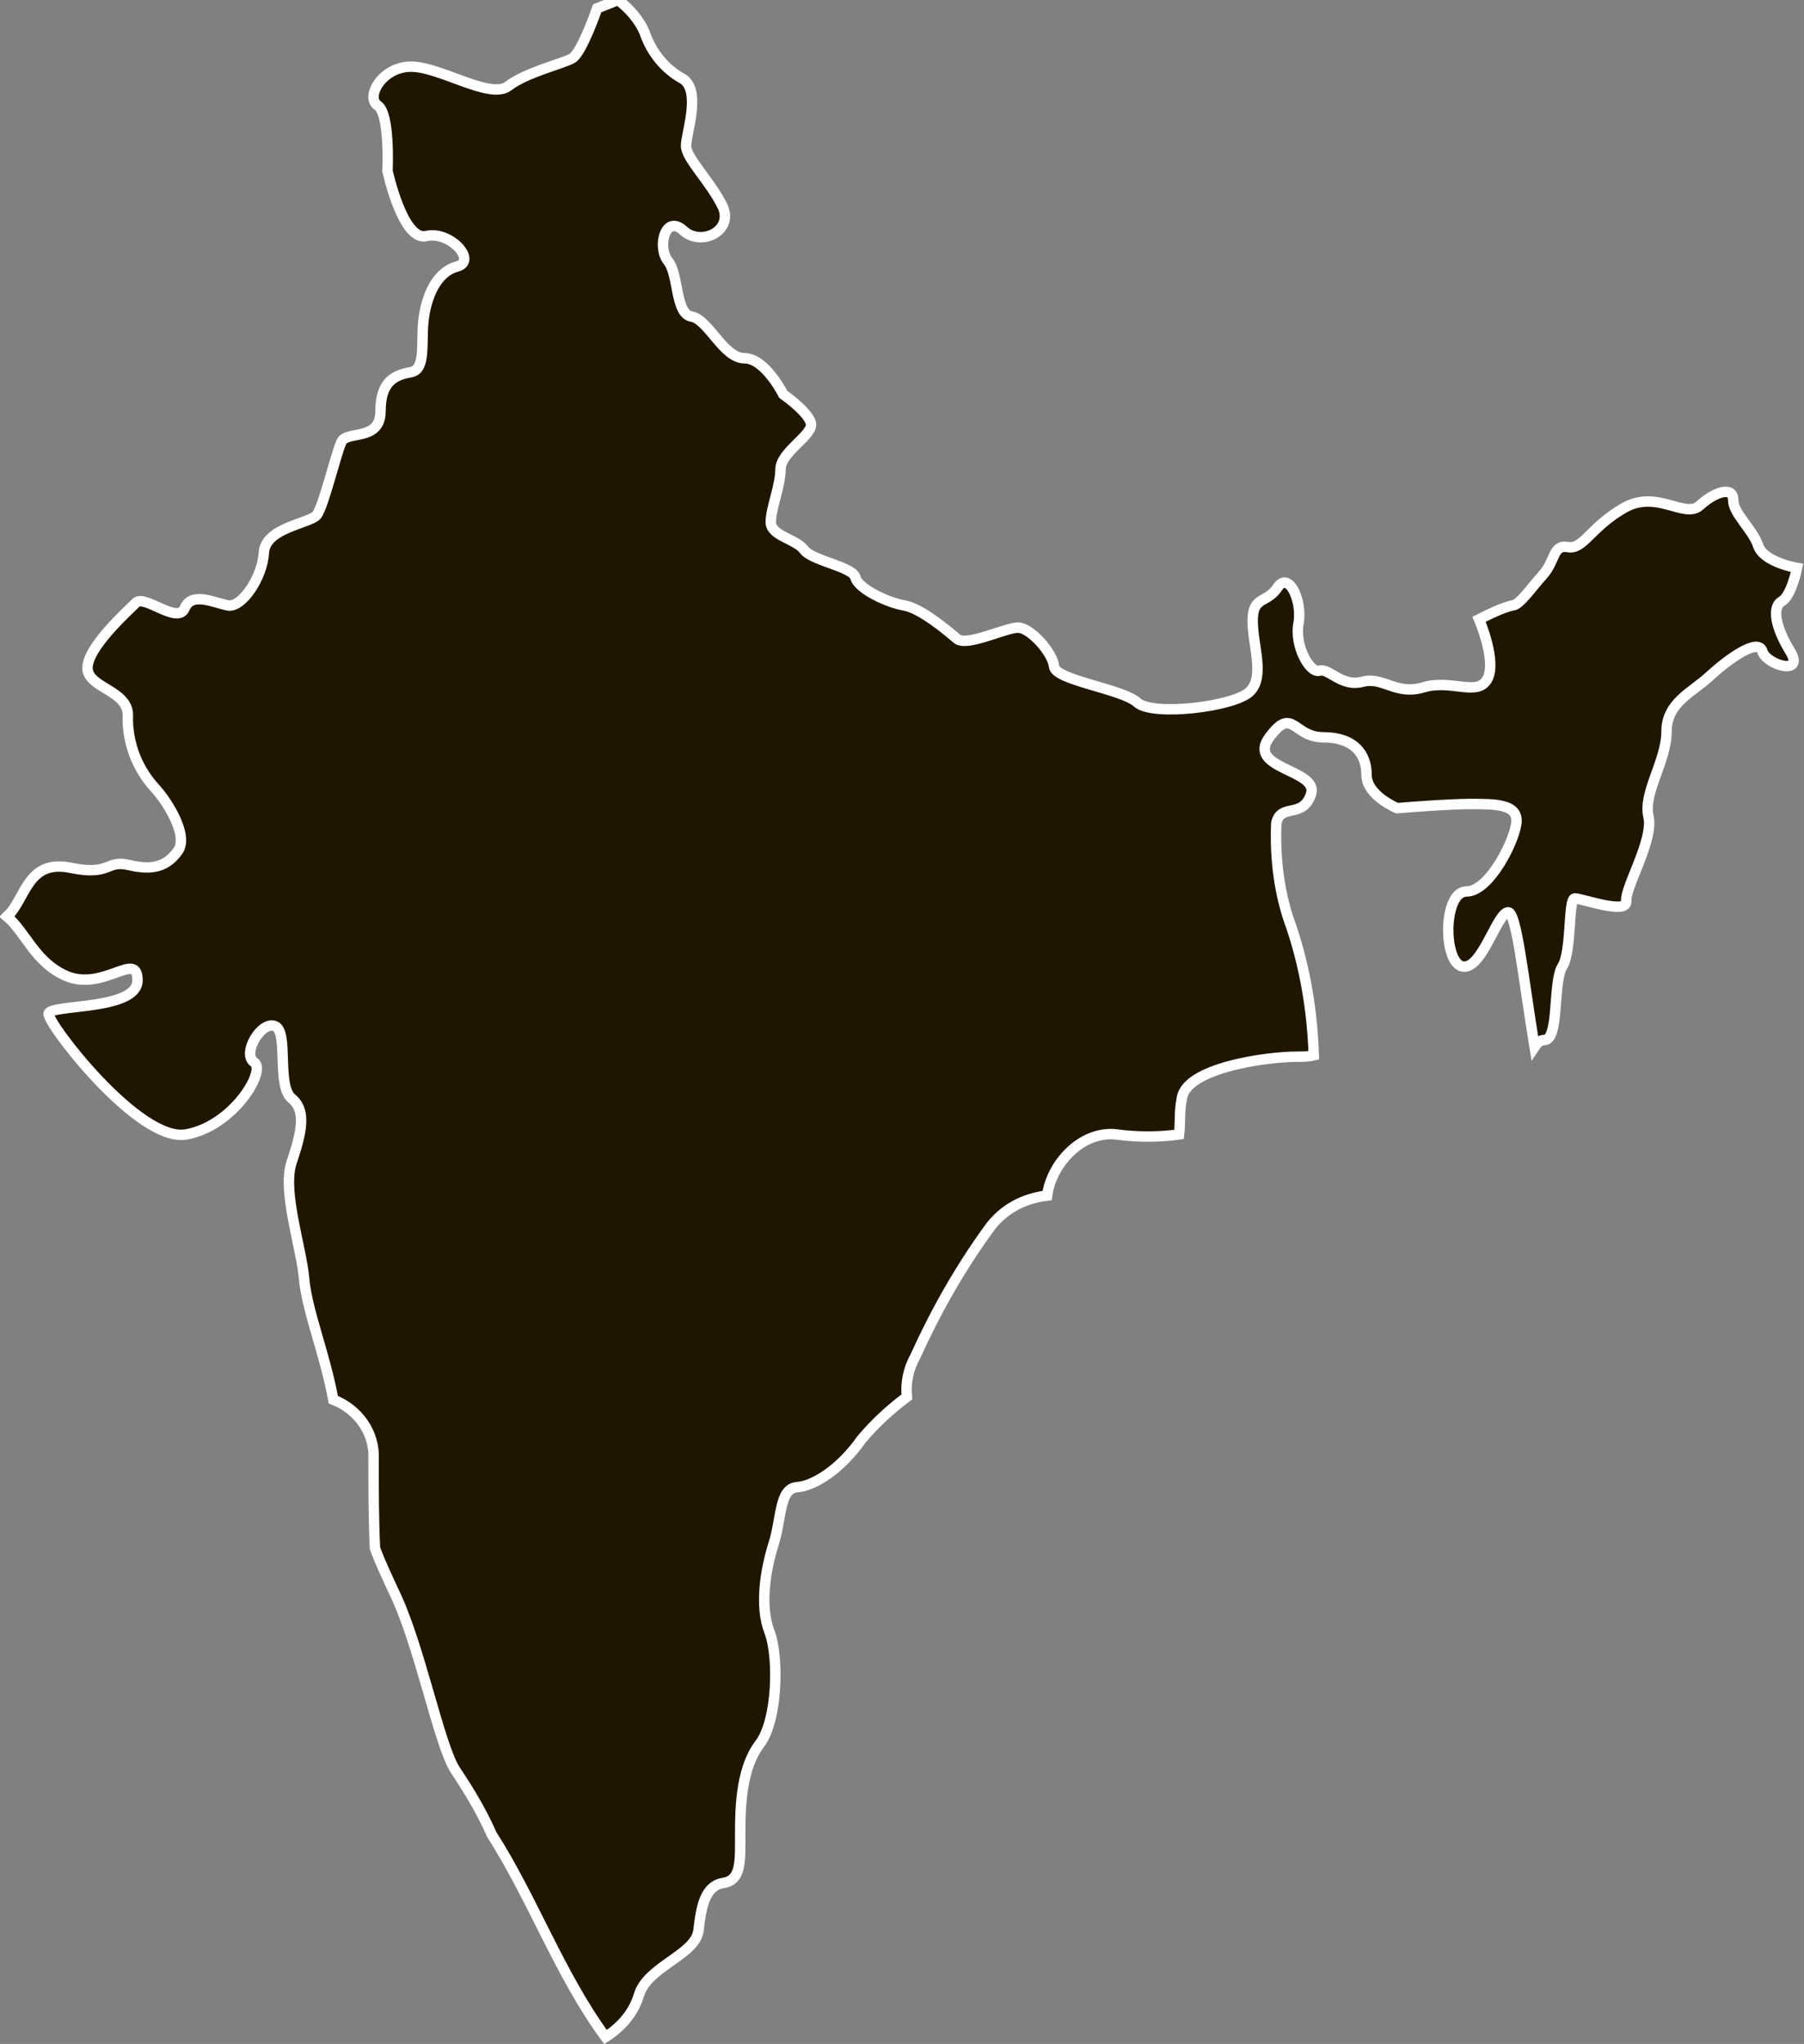 <?xml version="1.0" encoding="utf-8"?>
<!-- Generator: Adobe Illustrator 23.0.3, SVG Export Plug-In . SVG Version: 6.00 Build 0)  -->
<svg xmlns="http://www.w3.org/2000/svg" xmlns:xlink="http://www.w3.org/1999/xlink" version="1.1" id="Layer_1" x="0px" y="0px" viewBox="0 0 129.9 147.2" style="enable-background:new 0 0 129.9 147.2;" xml:space="preserve" width="129.9" height="147.2">
<rect x="0" y="0" width="129.9" height="147.2" fill="#808080" stroke="none"/>
<style type="text/css">
	.st0{fill:#201600;stroke:#FFFFFF;stroke-width:0.75;stroke-miterlimit:10;}
</style>
<title>indiaAsset 5</title>
<g>
	<g id="Ñëîé_1">
		<path class="st0" d="M128.3,43.3c0.7-0.4,1.1-2.4,1.1-2.4s-2.4-0.4-2.8-1.6s-1.8-2.3-1.8-3.3s-1.3-0.6-2.4,0.4s-3.1-1.2-5.5,0.2    s-2.9,3-4,2.8s-0.9,1-1.8,2s-1.7,2.2-2.2,2.2c-0.8,0.2-1.6,0.6-2.4,1c0,0,1.3,3,0.6,4.3s-2.6,0-4.6,0.6s-2.9-0.8-4.4-0.4    s-2.4-1-3.1-0.8s-1.8-1.8-1.5-3.4s-0.7-3.8-1.5-2.6s-1.8,0.6-1.8,2.4s0.9,4-0.2,5.1s-7,1.8-8.1,0.8s-5.9-1.6-6-2.6    s-1.7-2.8-2.6-2.8s-3.7,1.4-4.4,0.8s-2.6-2.2-3.8-2.4s-3.3-1.2-3.5-2s-3.1-1.2-3.7-2s-2.4-1-2.4-2s0.7-2.6,0.7-3.8    s2.2-2.4,2.2-3.2s-2-2.2-2-2.2s-1.3-2.6-2.8-2.6s-2.6-2.8-3.8-3s-0.9-3-1.7-4s-0.2-3.4,1.1-2.2s3.7,0,2.8-1.8s-2.6-3.4-2.6-4.3    s1.1-3.9-0.2-4.8c-1.3-0.7-2.3-1.9-2.8-3.4c-0.4-0.9-1.1-1.7-1.9-2.3L43,0.6c0,0-1.1,3.2-1.8,3.6s-3.3,1-4.6,2s-4.9-1.4-7-1.4    s-3.3,2.2-2.4,2.8s0.7,4.7,0.7,4.7s1.1,5.1,2.8,4.7s3.7,1.8,2.2,2.2s-2.2,2.2-2.4,3.8s0.2,3.6-0.9,3.8s-2.2,0.6-2.2,2.8    S25,31,24.6,31.8s-1.3,4.7-1.8,5.3S19.1,38,19,39.8s-1.6,4-2.6,3.8s-2.6-1-3.1,0.2s-2.9-1-3.5-0.4s-3.5,3.2-3.5,4.7    s3.1,1.6,2.9,3.6c0,1.9,0.7,3.7,2,5.1c0.9,1,2.4,3.4,1.6,4.5s-1.8,1.4-3.5,1S8,63.1,5.1,62.5s-3.2,1.8-4.3,3.2L0.5,66    c1.4,1.2,2,3.3,4.3,4.3c2.7,1.1,5.1-1.9,5.1,0.3s-6.3,1.7-6.4,2.4s6.5,9.3,9.9,8.7s5.8-4.6,4.9-5.2s0.5-3,1.5-2.6s0.1,4.3,1.2,5.2    s0.7,2.5,0,4.6s0.7,6.1,0.9,8.4s1.5,5.4,2.1,8.7c1.8,0.7,3,2.4,2.9,4.3c0,2.1,0,4.3,0.1,6.4c0.4,1.1,0.9,2.1,1.3,3    c1.9,3.8,3.3,11.2,4.5,13c1,1.5,1.9,3,2.6,4.6c3,4.7,4.9,10.1,8.2,14.6c1.1-0.7,2-1.7,2.4-3c0.6-2.1,4.1-2.9,4.3-4.7    s0.5-3.2,1.8-3.4s1.2-1.6,1.2-3.6s0.1-4.7,1.4-6.4s1.4-6.3,0.7-8.1s-0.3-4.4,0.3-6.3s0.4-4,1.7-4.1s3.2-1.4,4.6-3.4    c1-1.2,2.1-2.2,3.3-3.1c-0.1-1,0.1-2,0.6-2.9c1.5-3.3,3.2-6.3,5.3-9.2c1-1.4,2.5-2.2,4.2-2.4c0.3-2.3,2.5-4.7,5-4.4    c1.5,0.2,3,0.2,4.5,0c0.1-0.8,0-1.6,0.2-2.6c0.3-2.2,6.1-3,8.3-3c0.4,0,0.8,0,1.2-0.1c-0.1-3.1-0.6-6.2-1.6-9.2    c-0.9-2.4-1.2-5-1.1-7.5c0.3-1.5,1.9-0.3,2.5-2.1s-4.7-1.8-3-4.1s1.7,0,3.9,0s3.1,1.2,3.1,2.7s2.2,2.4,2.2,2.4s3.6-0.3,5.3-0.3    s3.3,0,3.3,1.2s-1.9,5.1-3.6,5.1s-1.7,5.1-0.3,5.4s2.5-3.9,3.3-3.9c0.6,0,1.1,4.8,1.9,9.7c0.2-0.3,0.4-0.5,0.7-0.5    c1.1,0,0.6-4.2,1.3-5.3s0.4-4.9,0.9-4.9s3.8,1.2,3.7,0.2s2-4.4,1.6-6.1s1.3-4,1.3-6.1s1.8-2.8,3.1-4s3.5-2.8,3.8-1.8s3.1,1.8,2,0    S127.6,43.7,128.3,43.3z"/>
	</g>
</g>
</svg>
